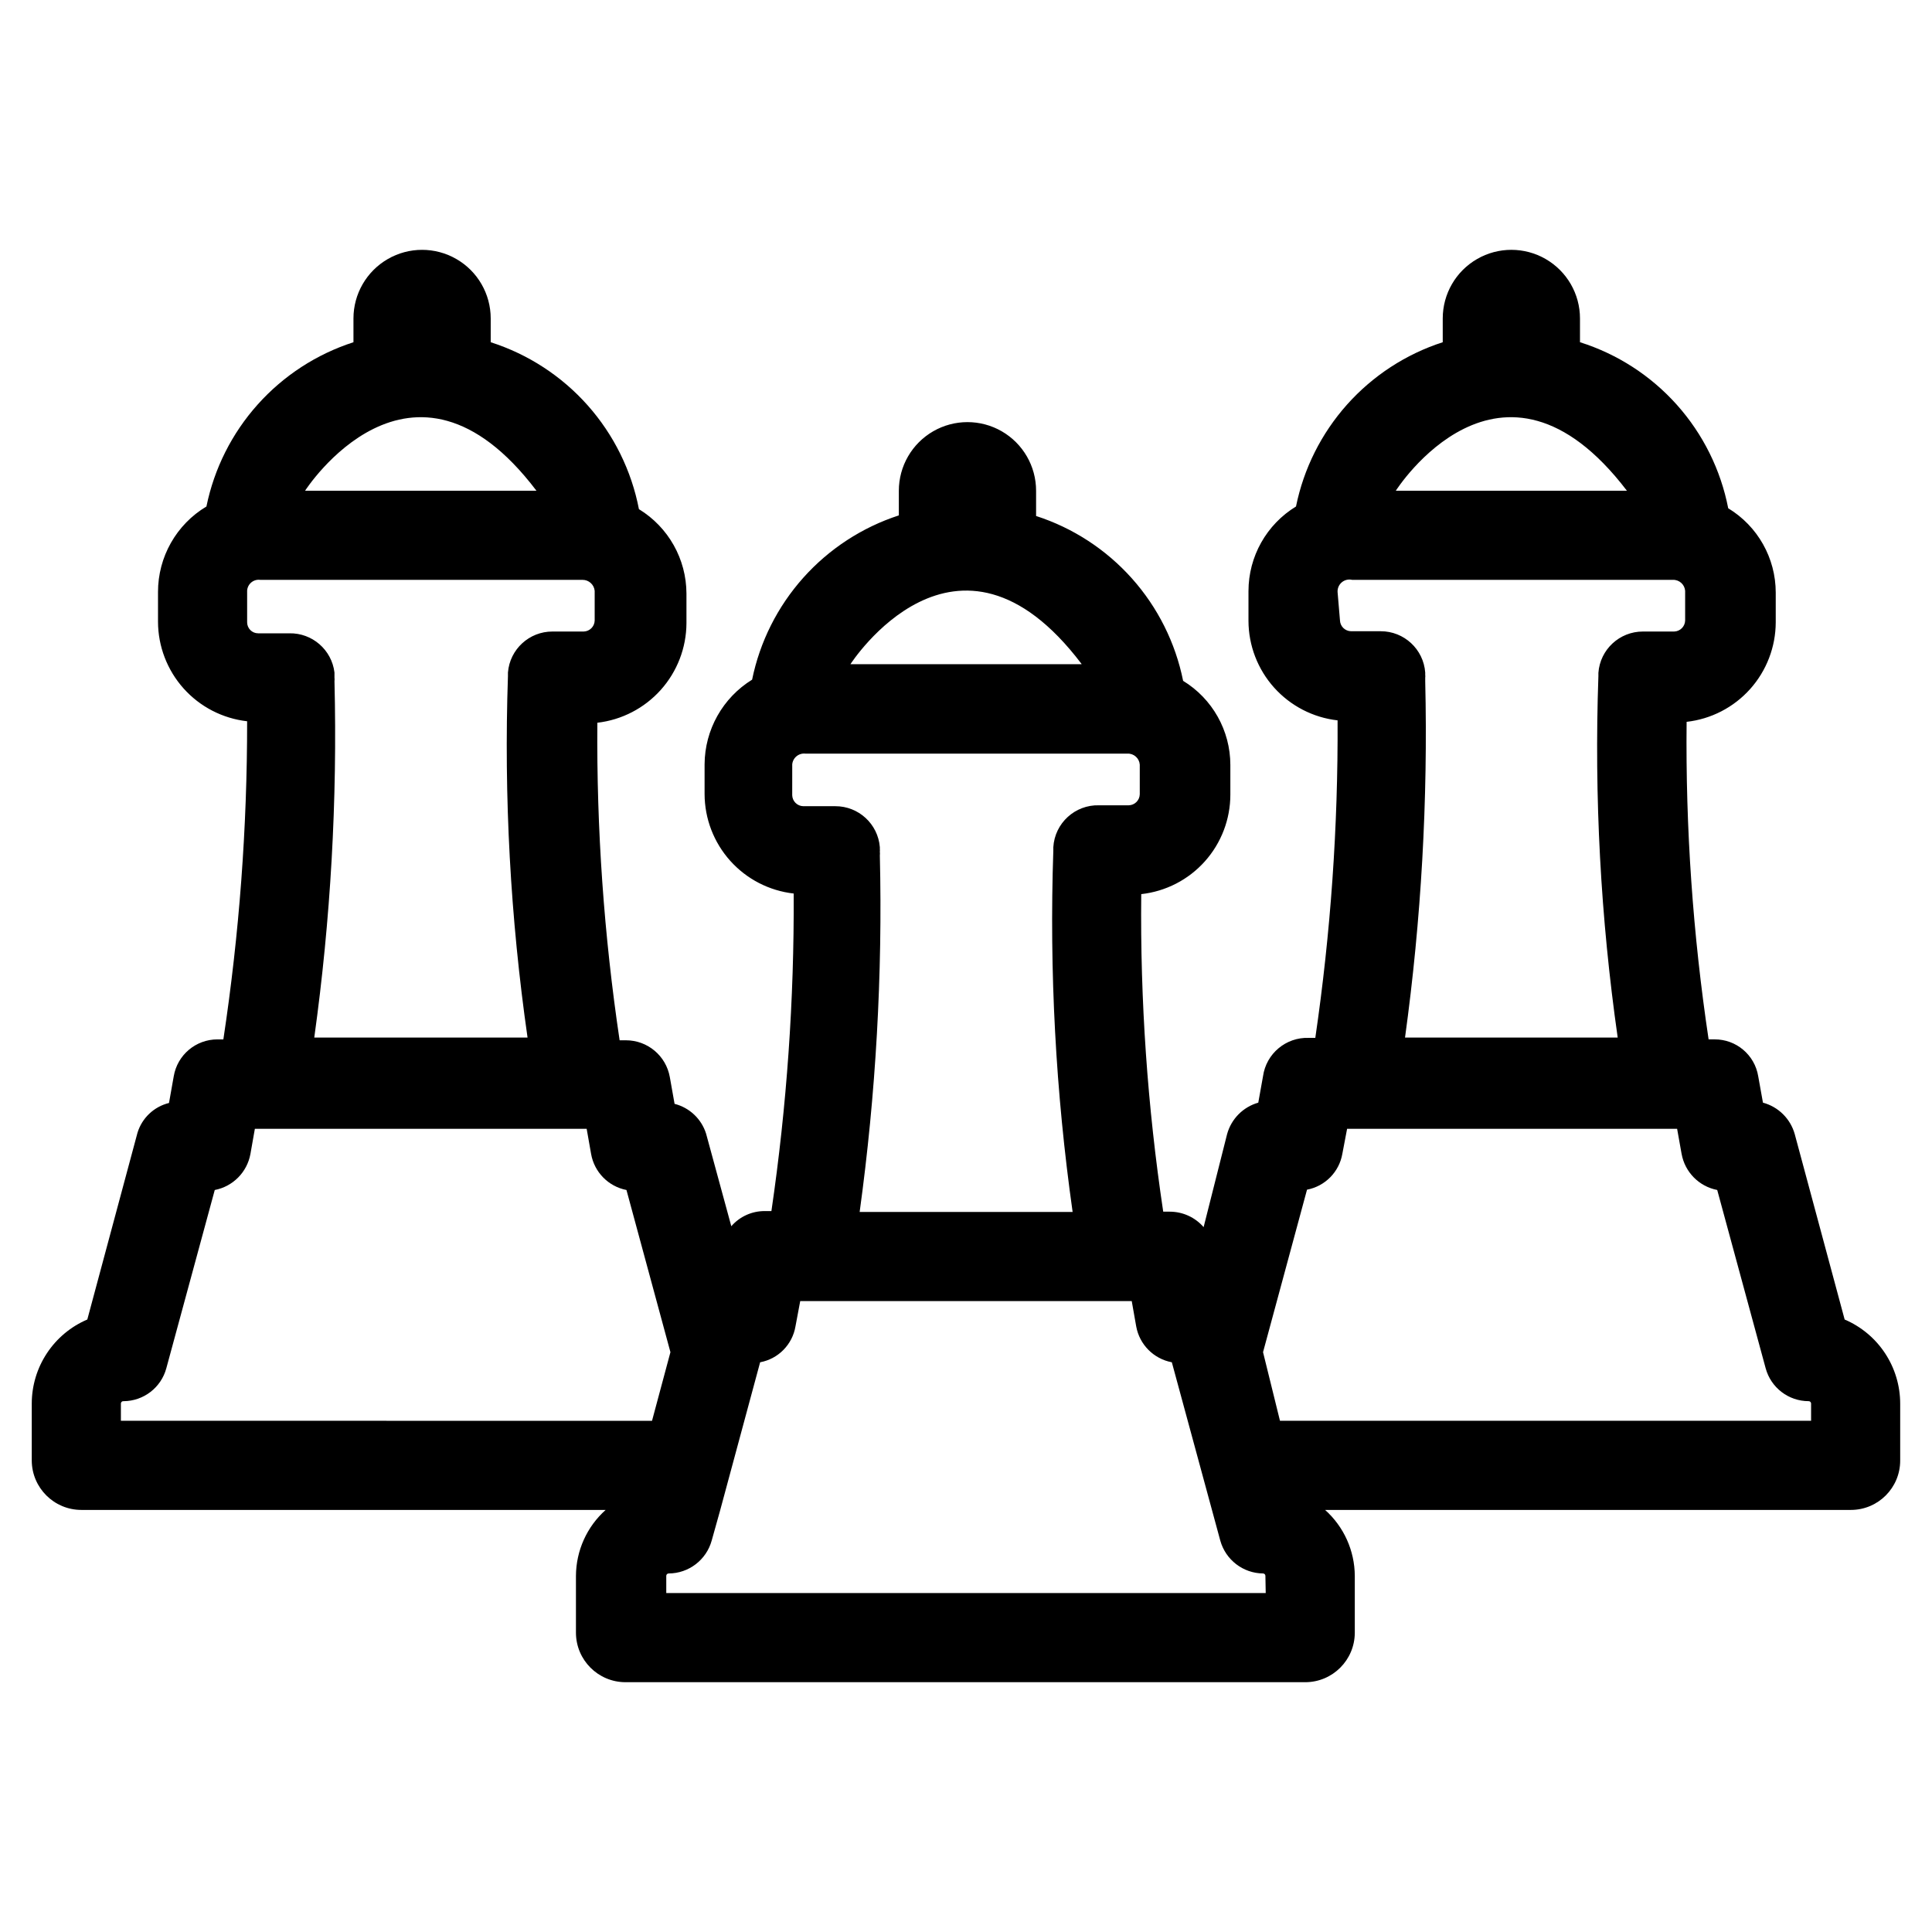 <?xml version="1.0" encoding="UTF-8"?>
<!-- Uploaded to: ICON Repo, www.svgrepo.com, Generator: ICON Repo Mixer Tools -->
<svg fill="#000000" width="800px" height="800px" version="1.1" viewBox="144 144 512 512" xmlns="http://www.w3.org/2000/svg">
 <path d="m632.85 493.68-13.223-49.121c-1.137-4.074-4.34-7.246-8.426-8.344l-1.258-7.008c-0.93-5.656-5.84-9.797-11.57-9.762h-1.574c-4.176-27.852-6.125-55.988-5.828-84.152 6.488-0.73 12.477-3.824 16.832-8.688 4.352-4.863 6.769-11.156 6.785-17.684v-7.871c0-9.141-4.777-17.621-12.594-22.355-1.984-10.191-6.68-19.656-13.594-27.402-6.914-7.742-15.789-13.48-25.688-16.602v-6.301c0-6.496-3.469-12.5-9.094-15.746-5.625-3.25-12.559-3.25-18.184 0-5.629 3.246-9.094 9.25-9.094 15.746v6.301c-9.758 3.156-18.5 8.852-25.336 16.5-6.832 7.652-11.508 16.98-13.551 27.031-7.82 4.773-12.594 13.273-12.594 22.434v7.875c0.016 6.523 2.43 12.82 6.785 17.68 4.356 4.863 10.344 7.957 16.828 8.691 0.148 28.156-1.824 56.289-5.902 84.148h-1.734c-6.043-0.219-11.277 4.168-12.121 10.156l-1.258 7.008c-4.027 1.145-7.16 4.309-8.266 8.344l-6.219 24.641c-2.258-2.602-5.531-4.094-8.977-4.094h-1.73c-4.176-27.852-6.125-55.992-5.824-84.152 6.492-0.719 12.492-3.805 16.848-8.672 4.359-4.867 6.766-11.168 6.766-17.699v-7.875c-0.008-9.098-4.75-17.535-12.516-22.277-2.031-10.086-6.711-19.449-13.559-27.129-6.848-7.676-15.617-13.395-25.406-16.559v-6.691c0-6.496-3.469-12.5-9.094-15.75-5.625-3.246-12.559-3.246-18.184 0-5.629 3.25-9.094 9.254-9.094 15.75v6.535-0.004c-9.75 3.176-18.484 8.875-25.316 16.52-6.832 7.648-11.516 16.969-13.57 27.016-7.785 4.805-12.547 13.285-12.594 22.434v7.871c0.016 6.527 2.43 12.82 6.785 17.684 4.352 4.863 10.344 7.957 16.828 8.688 0.148 28.16-1.824 56.293-5.902 84.152h-1.734c-3.406-0.027-6.66 1.441-8.895 4.016l-6.691-24.562v0.004c-1.234-3.891-4.387-6.867-8.344-7.875l-1.258-7.086v0.004c-0.996-5.656-5.91-9.773-11.652-9.762h-1.652c-4.156-27.855-6.129-55.992-5.902-84.152 6.477-0.75 12.457-3.848 16.809-8.707 4.352-4.859 6.773-11.145 6.805-17.664v-7.871c-0.027-9.137-4.797-17.602-12.594-22.359-1.977-10.219-6.668-19.719-13.578-27.504-6.91-7.781-15.789-13.562-25.703-16.734v-6.301c0-6.496-3.465-12.5-9.094-15.746-5.625-3.25-12.559-3.25-18.184 0-5.625 3.246-9.094 9.25-9.094 15.746v6.301c-9.77 3.152-18.523 8.844-25.371 16.492-6.848 7.648-11.539 16.98-13.594 27.039-7.973 4.769-12.848 13.383-12.832 22.672v7.871c0.016 6.527 2.434 12.82 6.785 17.684 4.356 4.863 10.344 7.953 16.832 8.688 0.027 28.223-2.078 56.406-6.297 84.309h-1.574c-5.723-0.004-10.613 4.121-11.574 9.762l-1.258 7.086c-3.973 0.977-7.137 3.965-8.344 7.871l-13.305 49.516c-4.367 1.863-8.086 4.969-10.703 8.93-2.617 3.961-4.016 8.602-4.019 13.348v15.113c0.043 7.231 5.918 13.07 13.148 13.07h138.94c-4.977 4.449-7.836 10.797-7.871 17.473v15.117c0.043 7.199 5.867 13.023 13.066 13.066h180.27c7.199-0.043 13.023-5.867 13.066-13.066v-15.117c-0.035-6.676-2.894-13.023-7.871-17.473h139.34c7.215 0 13.066-5.852 13.066-13.07v-15.113c-0.004-4.746-1.402-9.387-4.019-13.348-2.613-3.961-6.336-7.066-10.703-8.93zm-57.699-219.63h-61.246s27.789-43.848 61.246 0zm-76.672 26.922h-0.004c-0.074-1 0.328-1.977 1.09-2.633 0.762-0.652 1.793-0.902 2.769-0.672h85.016c1.684-0.047 3.102 1.234 3.231 2.91v7.871c-0.043 1.594-1.324 2.871-2.914 2.914h-8.266c-6.199-0.016-11.355 4.762-11.809 10.941v0.867c-1.129 32.023 0.582 64.082 5.117 95.801h-56.363c4.305-31.293 6.094-62.883 5.352-94.465v-0.945 0.004c0.039-0.234 0.039-0.477 0-0.711v-0.629c-0.453-6.18-5.609-10.957-11.809-10.941h-7.871c-1.59-0.043-2.871-1.32-2.914-2.914zm-67.855 19.051h-61.25s28.105-43.848 61.246-0.078zm-76.672 26.609-0.008-0.004c0.062-0.852 0.465-1.641 1.117-2.188 0.652-0.551 1.5-0.812 2.348-0.723h85.414c1.68-0.047 3.102 1.234 3.227 2.91v7.875c-0.043 1.59-1.324 2.871-2.914 2.91h-7.871c-6.375-0.18-11.742 4.734-12.125 11.102v0.945-0.004c-1.082 31.996 0.629 64.027 5.117 95.727h-56.441c4.305-31.297 6.094-62.883 5.352-94.465 0.035-0.34 0.035-0.684 0-1.023 0.027-0.211 0.027-0.422 0-0.629v-0.551c-0.492-6.152-5.637-10.883-11.805-10.863h-8.504c-1.59-0.043-2.871-1.324-2.914-2.914zm-67.785-72.582h-61.32s28.102-43.848 61.32 0zm-76.672 26.844c-0.055-0.914 0.301-1.805 0.973-2.43 0.668-0.625 1.582-0.918 2.492-0.797h85.41c1.668-0.012 3.066 1.254 3.227 2.91v7.871c-0.039 1.594-1.32 2.871-2.91 2.914h-8.266c-6.172-0.02-11.316 4.715-11.809 10.863v0.945c-1.094 32.023 0.645 64.082 5.195 95.801h-56.523c4.348-31.289 6.137-62.883 5.356-94.465 0.039-0.312 0.039-0.629 0-0.941v-0.707-0.633c-0.727-6.023-5.902-10.516-11.969-10.391h-8.266c-1.605 0-2.91-1.305-2.91-2.914zm-33.457 219.63v-4.566c0-0.18 0.074-0.355 0.211-0.477 0.137-0.121 0.316-0.176 0.496-0.152 5.316-0.031 9.957-3.606 11.336-8.738l12.832-47.23c4.812-0.926 8.562-4.707 9.449-9.527l1.18-6.691h87.93l1.18 6.691c0.855 4.805 4.578 8.594 9.367 9.527l11.652 42.98-4.879 18.184zm303.39 45.656h-158.86v-4.566c0-0.164 0.066-0.324 0.184-0.445 0.117-0.117 0.277-0.184 0.445-0.184 5.336-0.02 10-3.594 11.414-8.738l2.203-7.871 10.629-39.359c4.812-0.891 8.555-4.699 9.367-9.527l1.258-6.691 87.855 0.004 1.18 6.691v-0.004c0.863 4.832 4.625 8.621 9.445 9.527l12.832 47.23c1.406 5.117 6.031 8.684 11.336 8.738 0.168 0 0.328 0.066 0.445 0.184 0.117 0.121 0.184 0.281 0.184 0.445zm144.53-45.656h-140.75l-4.488-18.184 11.652-43.059v-0.004c4.801-0.91 8.535-4.707 9.367-9.523l1.258-6.613h87.457l1.18 6.613h0.004c0.855 4.848 4.609 8.668 9.445 9.605l12.832 47.23c1.391 5.16 6.07 8.742 11.414 8.738 0.168 0 0.328 0.066 0.445 0.184 0.117 0.117 0.184 0.277 0.184 0.445z"/>
</svg>